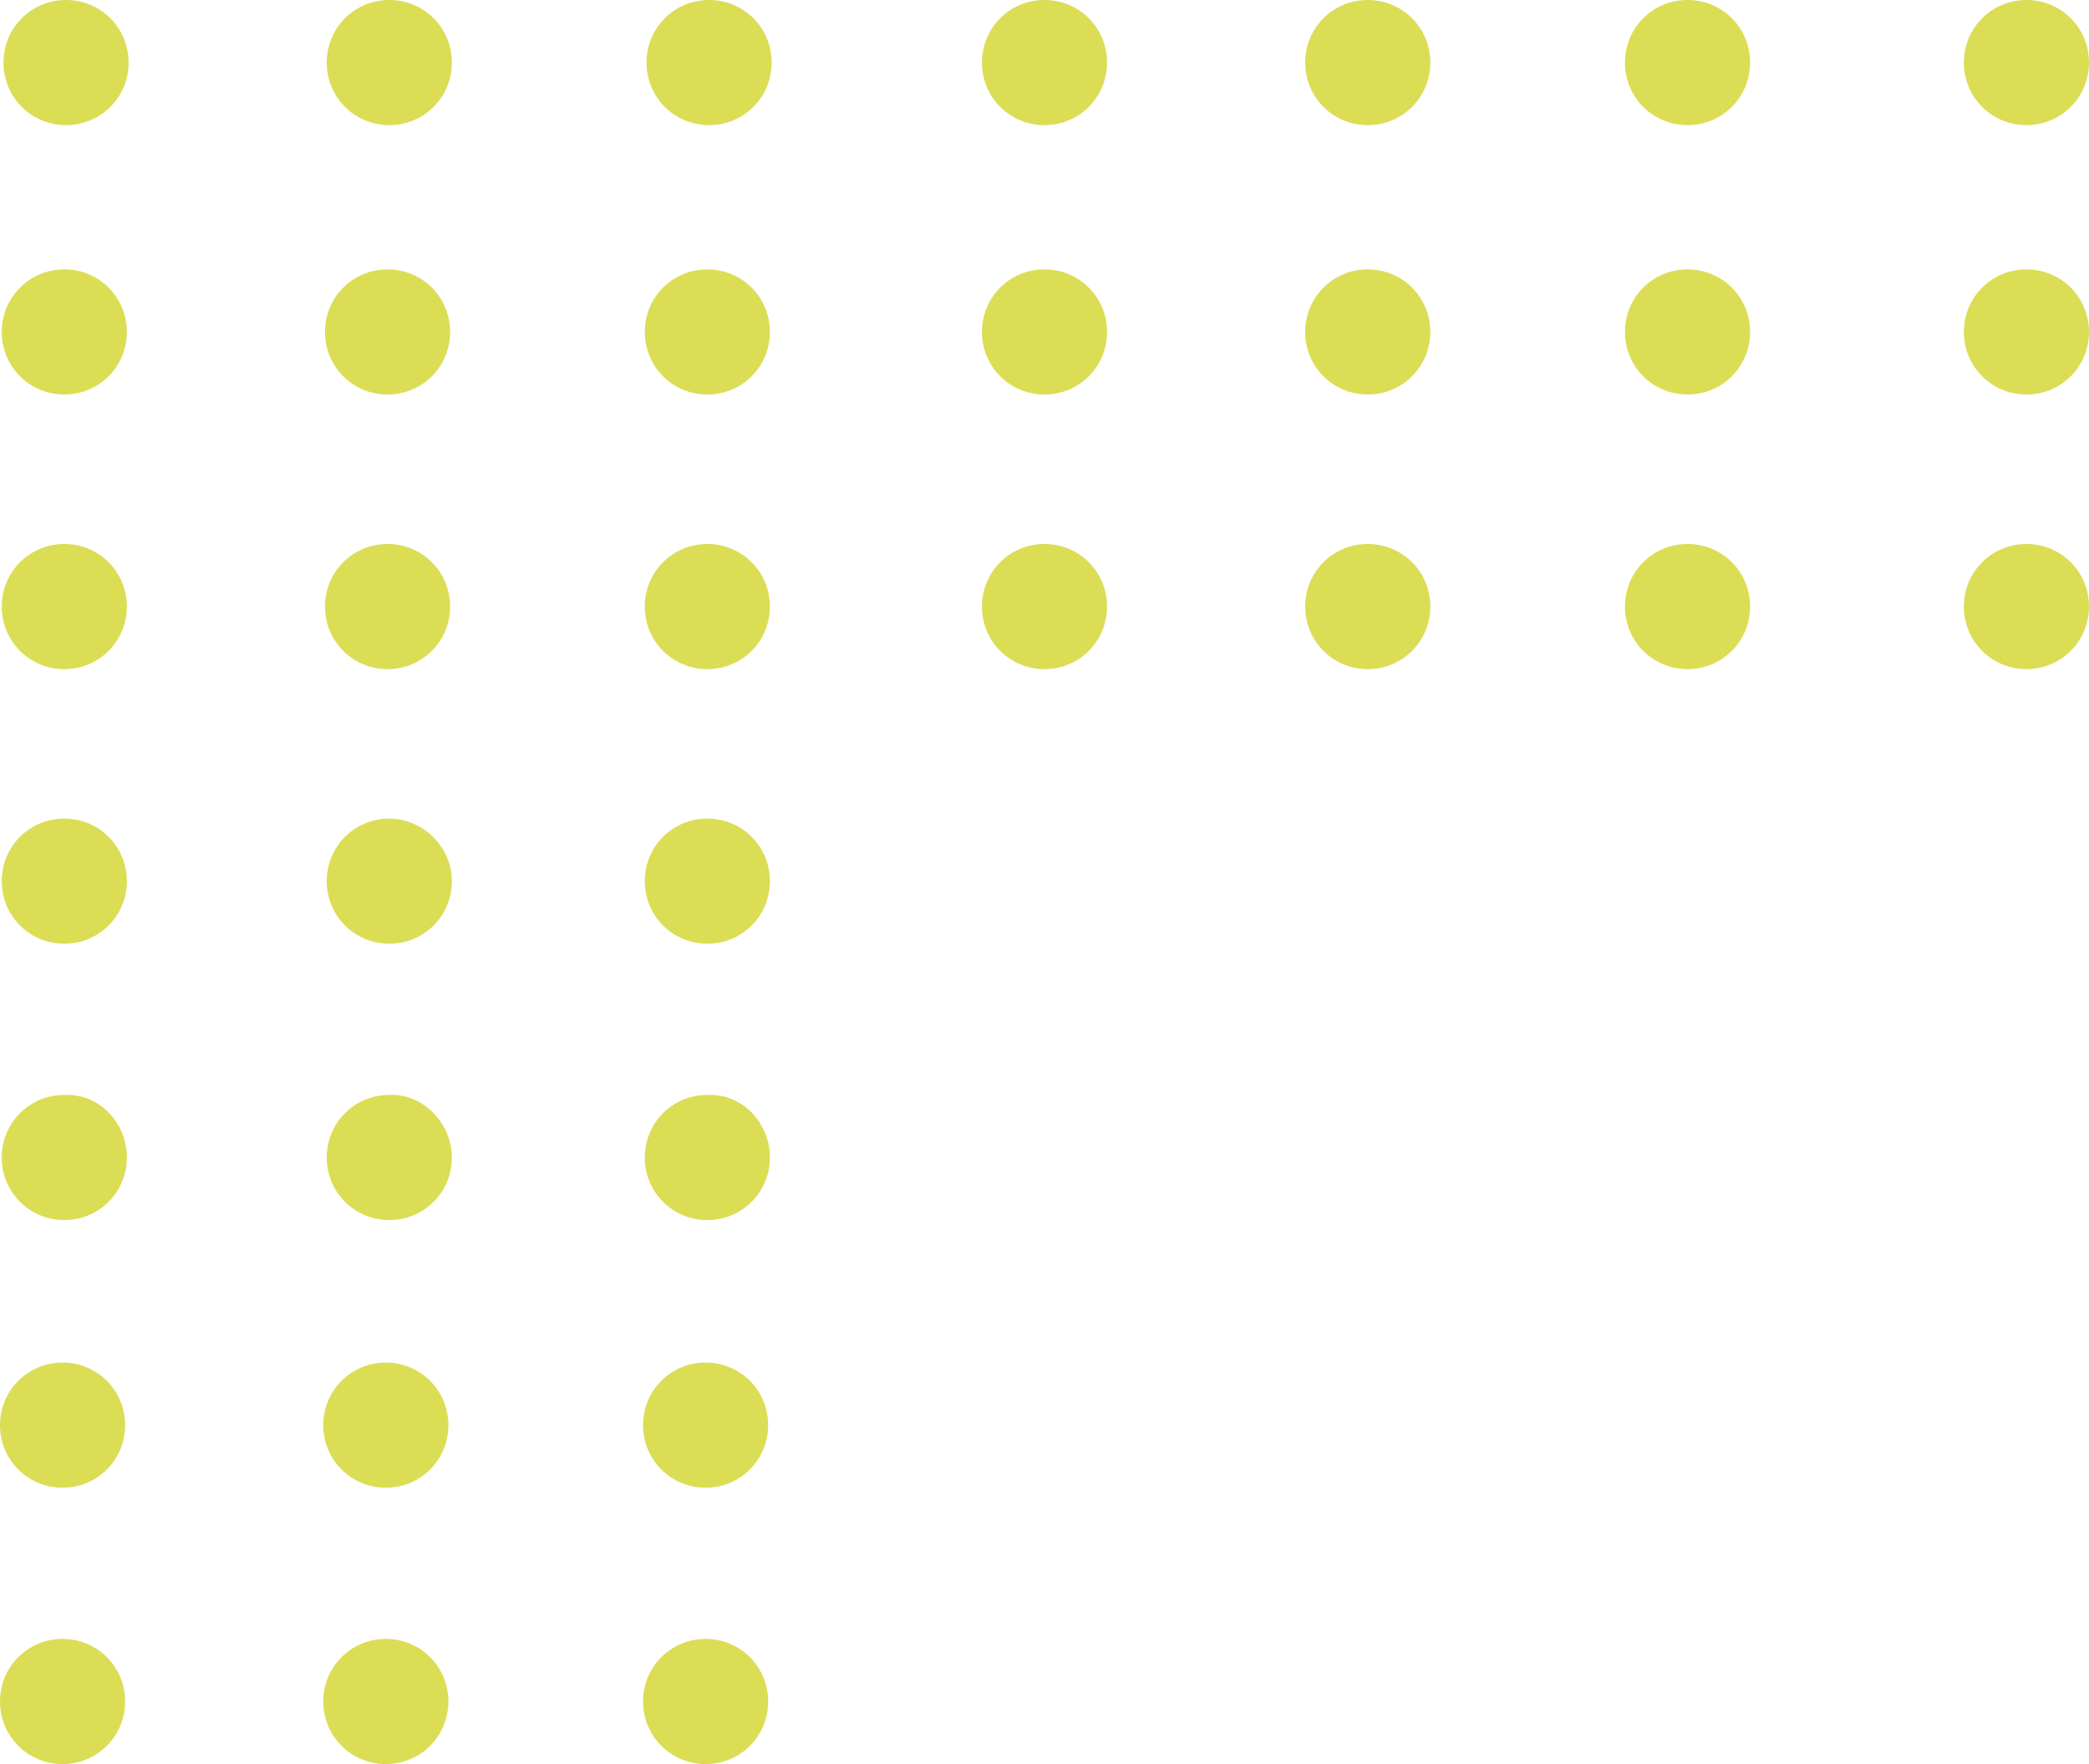 <?xml version="1.0" encoding="utf-8"?>
<!-- Generator: Adobe Illustrator 27.8.0, SVG Export Plug-In . SVG Version: 6.00 Build 0)  -->
<svg version="1.1" id="Layer_1" xmlns="http://www.w3.org/2000/svg" xmlns:xlink="http://www.w3.org/1999/xlink" x="0px" y="0px"
	 viewBox="0 0 120.2 101.5" style="enable-background:new 0 0 120.2 101.5;" xml:space="preserve">
<style type="text/css">
	.st0{fill:#DBDD55;}
</style>
<g>
	<g>
		<g>
			<path class="st0" d="M40.6,94.3c-2,0-3.6,1.6-3.6,3.6s1.6,3.6,3.6,3.6s3.6-1.6,3.6-3.6S42.6,94.3,40.6,94.3"/>
			<path class="st0" d="M22.2,94.3c-2,0-3.6,1.6-3.6,3.6s1.6,3.6,3.6,3.6s3.6-1.6,3.6-3.6S24.2,94.3,22.2,94.3"/>
			<path class="st0" d="M3.6,94.3c-2,0-3.6,1.6-3.6,3.6s1.6,3.6,3.6,3.6s3.6-1.6,3.6-3.6S5.6,94.3,3.6,94.3"/>
			<path class="st0" d="M40.6,78.4c-2,0-3.6,1.6-3.6,3.6s1.6,3.6,3.6,3.6s3.6-1.6,3.6-3.6S42.6,78.4,40.6,78.4"/>
			<path class="st0" d="M22.2,78.4c-2,0-3.6,1.6-3.6,3.6s1.6,3.6,3.6,3.6s3.6-1.6,3.6-3.6S24.2,78.4,22.2,78.4"/>
			<path class="st0" d="M3.6,78.4C1.6,78.4,0,80,0,82s1.6,3.6,3.6,3.6S7.2,84,7.2,82S5.6,78.4,3.6,78.4"/>
			<path class="st0" d="M40.7,63c-2,0-3.6,1.6-3.6,3.6s1.6,3.6,3.6,3.6s3.6-1.6,3.6-3.6S42.7,62.9,40.7,63"/>
			<path class="st0" d="M22.4,63c-2,0-3.6,1.6-3.6,3.6s1.6,3.6,3.6,3.6s3.6-1.6,3.6-3.6S24.3,62.9,22.4,63"/>
			<path class="st0" d="M3.7,63c-2,0-3.6,1.6-3.6,3.6s1.6,3.6,3.6,3.6s3.6-1.6,3.6-3.6S5.7,62.9,3.7,63"/>
			<path class="st0" d="M40.7,47.1c-2,0-3.6,1.6-3.6,3.6s1.6,3.6,3.6,3.6s3.6-1.6,3.6-3.6S42.7,47.1,40.7,47.1"/>
			<path class="st0" d="M22.4,47.1c-2,0-3.6,1.6-3.6,3.6s1.6,3.6,3.6,3.6s3.6-1.6,3.6-3.6S24.3,47.1,22.4,47.1"/>
			<path class="st0" d="M3.7,47.1c-2,0-3.6,1.6-3.6,3.6s1.6,3.6,3.6,3.6s3.6-1.6,3.6-3.6S5.7,47.1,3.7,47.1"/>
			<path class="st0" d="M40.7,31.3c-2,0-3.6,1.6-3.6,3.6s1.6,3.6,3.6,3.6s3.6-1.6,3.6-3.6S42.7,31.3,40.7,31.3"/>
			<path class="st0" d="M22.3,31.3c-2,0-3.6,1.6-3.6,3.6s1.6,3.6,3.6,3.6s3.6-1.6,3.6-3.6S24.3,31.3,22.3,31.3"/>
			<path class="st0" d="M3.7,31.3c-2,0-3.6,1.6-3.6,3.6s1.6,3.6,3.6,3.6s3.6-1.6,3.6-3.6S5.7,31.3,3.7,31.3"/>
			<path class="st0" d="M40.7,15.5c-2,0-3.6,1.6-3.6,3.6s1.6,3.6,3.6,3.6s3.6-1.6,3.6-3.6S42.7,15.5,40.7,15.5"/>
			<path class="st0" d="M22.3,15.5c-2,0-3.6,1.6-3.6,3.6s1.6,3.6,3.6,3.6s3.6-1.6,3.6-3.6S24.3,15.5,22.3,15.5"/>
			<path class="st0" d="M3.7,15.5c-2,0-3.6,1.6-3.6,3.6s1.6,3.6,3.6,3.6s3.6-1.6,3.6-3.6S5.7,15.5,3.7,15.5"/>
			<path class="st0" d="M40.8,0c-2,0-3.6,1.6-3.6,3.6s1.6,3.6,3.6,3.6s3.6-1.6,3.6-3.6S42.8,0,40.8,0"/>
			<path class="st0" d="M22.4,0c-2,0-3.6,1.6-3.6,3.6s1.6,3.6,3.6,3.6S26,5.6,26,3.6S24.4,0,22.4,0"/>
			<path class="st0" d="M3.8,0c-2,0-3.6,1.6-3.6,3.6s1.6,3.6,3.6,3.6s3.6-1.6,3.6-3.6S5.8,0,3.8,0"/>
			<path class="st0" d="M97.1,0c-2,0-3.6,1.6-3.6,3.6s1.6,3.6,3.6,3.6s3.6-1.6,3.6-3.6S99.1,0,97.1,0"/>
			<path class="st0" d="M78.7,0c-2,0-3.6,1.6-3.6,3.6s1.6,3.6,3.6,3.6s3.6-1.6,3.6-3.6S80.7,0,78.7,0"/>
			<path class="st0" d="M60.1,0c-2,0-3.6,1.6-3.6,3.6s1.6,3.6,3.6,3.6s3.6-1.6,3.6-3.6S62.1,0,60.1,0"/>
			<path class="st0" d="M116.6,0c-2,0-3.6,1.6-3.6,3.6s1.6,3.6,3.6,3.6s3.6-1.6,3.6-3.6S118.6,0,116.6,0"/>
			<path class="st0" d="M97.1,15.5c-2,0-3.6,1.6-3.6,3.6s1.6,3.6,3.6,3.6s3.6-1.6,3.6-3.6S99.1,15.5,97.1,15.5"/>
			<path class="st0" d="M78.7,15.5c-2,0-3.6,1.6-3.6,3.6s1.6,3.6,3.6,3.6s3.6-1.6,3.6-3.6S80.7,15.5,78.7,15.5"/>
			<path class="st0" d="M60.1,15.5c-2,0-3.6,1.6-3.6,3.6s1.6,3.6,3.6,3.6s3.6-1.6,3.6-3.6S62.1,15.5,60.1,15.5"/>
			<path class="st0" d="M116.6,15.5c-2,0-3.6,1.6-3.6,3.6s1.6,3.6,3.6,3.6s3.6-1.6,3.6-3.6S118.6,15.5,116.6,15.5"/>
			<path class="st0" d="M97.1,31.3c-2,0-3.6,1.6-3.6,3.6s1.6,3.6,3.6,3.6s3.6-1.6,3.6-3.6S99.1,31.3,97.1,31.3"/>
			<path class="st0" d="M78.7,31.3c-2,0-3.6,1.6-3.6,3.6s1.6,3.6,3.6,3.6s3.6-1.6,3.6-3.6S80.7,31.3,78.7,31.3"/>
			<path class="st0" d="M60.1,31.3c-2,0-3.6,1.6-3.6,3.6s1.6,3.6,3.6,3.6s3.6-1.6,3.6-3.6S62.1,31.3,60.1,31.3"/>
			<path class="st0" d="M116.6,31.3c-2,0-3.6,1.6-3.6,3.6s1.6,3.6,3.6,3.6s3.6-1.6,3.6-3.6S118.6,31.3,116.6,31.3"/>
		</g>
	</g>
</g>
</svg>
